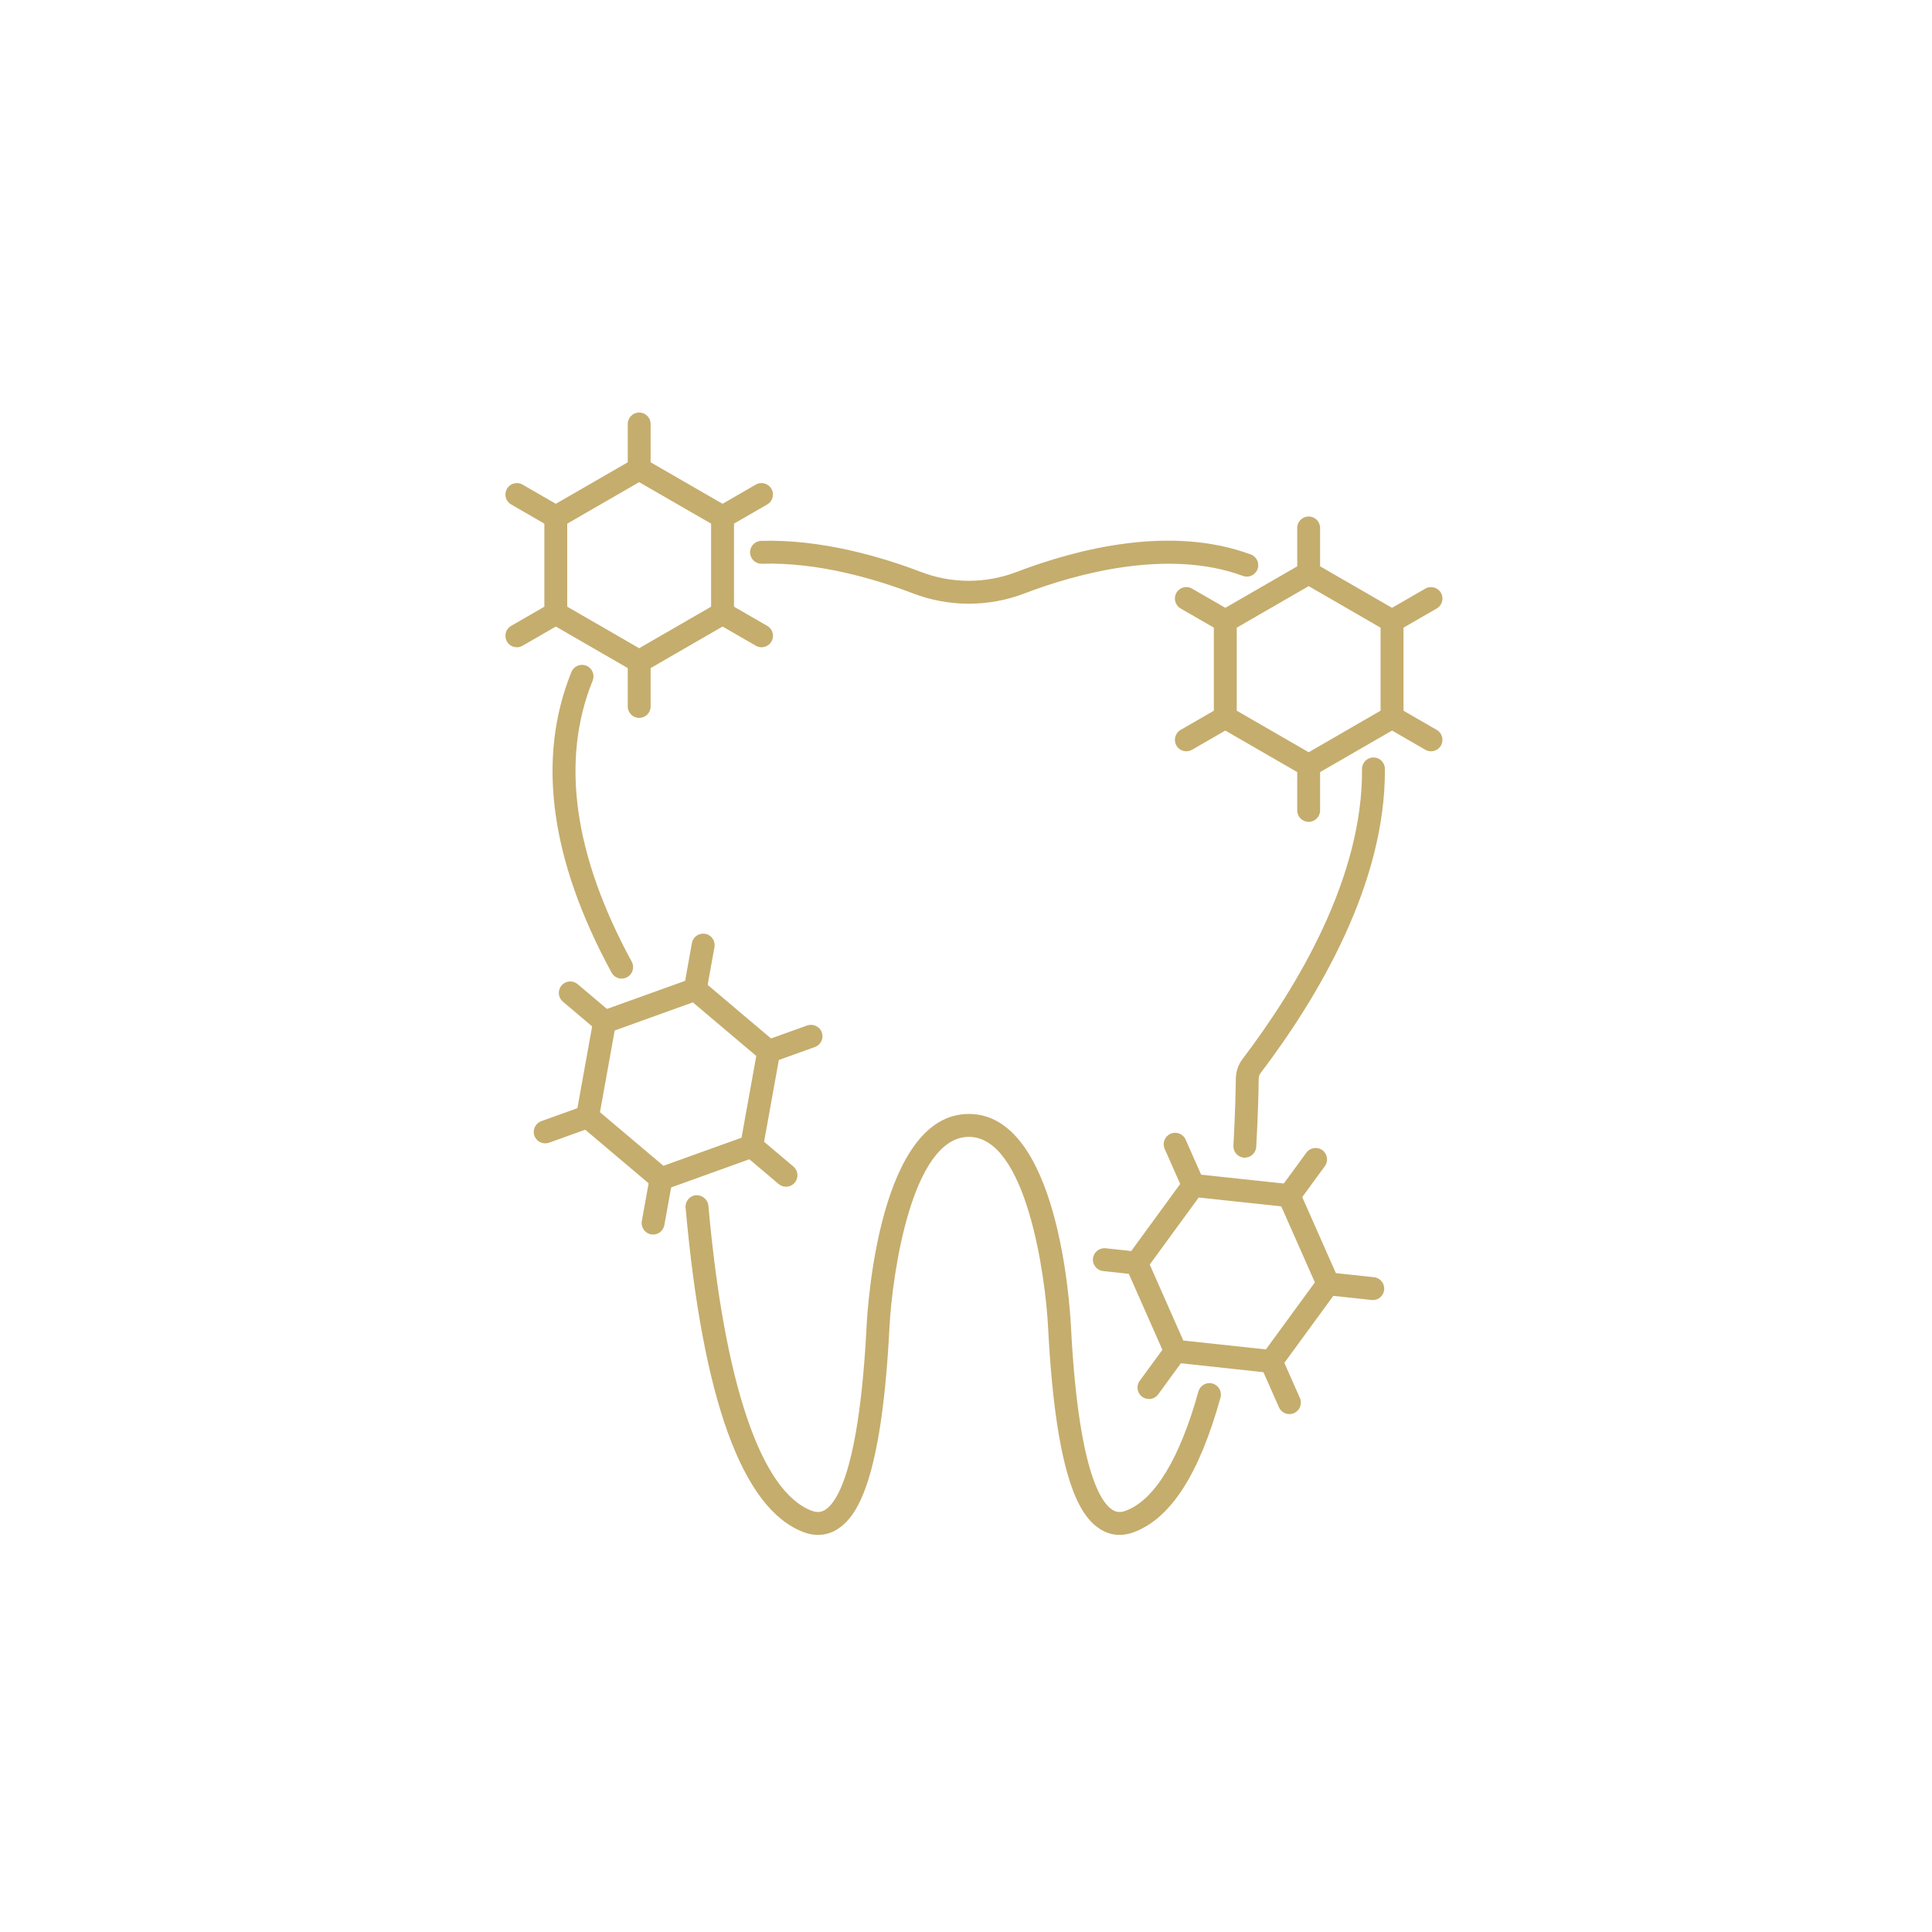 <?xml version="1.0" encoding="UTF-8"?>
<svg width="500" height="500" 
viewBox="0 0 500 500" 
preserveAspectRatio="xMinYMin"
xmlns:xlink="http://www.w3.org/1999/xlink"
xmlns="http://www.w3.org/2000/svg">
<!-- Generated by PQINA - https://pqina.nl/ -->
<title></title>
<g transform="rotate(0 250 250) translate(250 250) scale(1) translate(-250 -250) translate(0 0)">
<g transform="scale(1 1) translate(0 0)">
<svg id="Layer_1" data-name="Layer 1" xmlns="http://www.w3.org/2000/svg" viewBox="0 0 500 500" style="overflow: visible;" width="500" height="500">
  <defs>
    <style>
      .cls-1 {
        fill: #c5ad6d;
      }
    </style>
  </defs>
  <path class="cls-1" d="M250.72,156.24c-4.89,0-9.78-.89-14.44-2.67-9.77-3.72-24.5-8.12-39.12-7.67-1.66.01-3-1.24-3.04-2.88-.05-1.63,1.24-3,2.88-3.05,15.72-.43,31.13,4.15,41.4,8.07,7.95,3.03,16.7,3.03,24.64,0,16.39-6.25,40.23-12.1,60.66-4.55,1.54.57,2.32,2.27,1.75,3.8-.56,1.54-2.28,2.33-3.8,1.75-19.72-7.28-43.86-.29-56.5,4.53-4.65,1.78-9.55,2.67-14.43,2.67Z"></path>
  <path class="cls-1" d="M289.74,397.23c-1.81,0-3.54-.52-5.13-1.56-4.75-3.09-11.3-11.86-13.36-52.06-.69-13.74-5.74-49.39-20.51-49.39s-19.86,35.66-20.55,49.39c-2.06,40.2-8.6,48.97-13.33,52.06-2.68,1.75-5.78,2.03-8.95.83-15.8-6.03-26.05-34.28-30.48-83.97-.14-1.63,1.06-3.07,2.69-3.21,1.51-.09,3.06,1.05,3.21,2.69,4.09,45.9,13.57,73.94,26.68,78.95,1.41.52,2.52.45,3.6-.25,3.18-2.08,8.79-10.99,10.66-47.4.28-5.63,3.42-55.02,26.47-55.02s26.14,49.39,26.42,55.02c1.87,36.4,7.49,45.32,10.68,47.4,1.08.7,2.19.78,3.58.24,7.43-2.82,13.91-13.49,18.73-30.83.44-1.58,2.07-2.51,3.65-2.06,1.58.43,2.5,2.07,2.06,3.65-5.5,19.79-12.81,31.16-22.33,34.79-1.29.49-2.56.73-3.8.73Z"></path>
  <path class="cls-1" d="M160.89,253.27c-1.05,0-2.07-.56-2.61-1.55-15.93-29.29-19.43-55.47-10.4-77.8.62-1.52,2.34-2.25,3.86-1.64,1.52.61,2.25,2.34,1.64,3.86-8.34,20.61-4.93,45.09,10.11,72.74.78,1.44.25,3.24-1.19,4.02-.45.24-.94.36-1.42.36Z"></path>
  <path class="cls-1" d="M322.17,299.61c-.05,0-.11,0-.16,0-1.64-.09-2.89-1.49-2.8-3.12.45-8.16.59-14.47.63-17.53.08-1.85.67-3.5,1.7-4.85,14.24-18.76,31.18-47.01,30.95-75.09-.01-1.64,1.3-2.98,2.94-2.99h.02c1.63,0,2.95,1.31,2.96,2.94.23,29.74-17.36,59.22-32.16,78.73-.31.4-.47.87-.5,1.42-.03,3.01-.17,9.4-.64,17.68-.09,1.58-1.4,2.8-2.96,2.8Z"></path>
  <path class="cls-1" d="M338.68,201.07c-.51,0-1.02-.13-1.48-.4l-21.58-12.46c-.91-.53-1.48-1.51-1.48-2.56v-24.92c0-1.06.57-2.04,1.48-2.56l21.58-12.46c.91-.53,2.05-.53,2.96,0l21.58,12.46c.91.53,1.48,1.51,1.48,2.56v24.92c0,1.06-.57,2.04-1.48,2.56l-21.58,12.46c-.46.27-.97.4-1.48.4ZM320.07,183.93l18.61,10.75,18.61-10.75v-21.49l-18.61-10.75-18.61,10.75v21.49Z"></path>
  <path class="cls-1" d="M338.68,151.23c-1.64,0-2.96-1.32-2.96-2.96v-11.64c0-1.64,1.33-2.96,2.96-2.96s2.96,1.33,2.96,2.96v11.64c0,1.64-1.33,2.96-2.96,2.96Z"></path>
  <path class="cls-1" d="M338.68,212.7c-1.64,0-2.96-1.32-2.96-2.96v-11.64c0-1.64,1.33-2.96,2.96-2.96s2.96,1.32,2.96,2.96v11.64c0,1.64-1.33,2.96-2.96,2.96Z"></path>
  <path class="cls-1" d="M317.11,163.69c-.5,0-1.01-.13-1.48-.4l-10.09-5.82c-1.42-.82-1.9-2.63-1.08-4.05.81-1.42,2.62-1.92,4.05-1.08l10.09,5.82c1.42.82,1.9,2.63,1.08,4.05-.54.95-1.54,1.48-2.56,1.48Z"></path>
  <path class="cls-1" d="M370.34,194.43c-.5,0-1.01-.13-1.48-.4l-10.08-5.82c-1.42-.82-1.9-2.63-1.08-4.05.82-1.42,2.63-1.9,4.05-1.08l10.08,5.82c1.42.82,1.9,2.63,1.08,4.05-.54.95-1.55,1.48-2.56,1.48Z"></path>
  <path class="cls-1" d="M360.26,163.69c-1.02,0-2.02-.53-2.56-1.48-.82-1.42-.34-3.23,1.08-4.05l10.08-5.82c1.41-.83,3.23-.34,4.05,1.08.82,1.42.34,3.23-1.08,4.05l-10.08,5.82c-.47.27-.98.4-1.48.4Z"></path>
  <path class="cls-1" d="M307.02,194.43c-1.02,0-2.02-.53-2.56-1.48-.82-1.42-.34-3.23,1.08-4.05l10.09-5.82c1.42-.83,3.23-.34,4.05,1.08.82,1.42.34,3.23-1.08,4.05l-10.09,5.82c-.47.27-.98.4-1.48.4Z"></path>
  <g>
    <path class="cls-1" d="M165.42,174.15c-.51,0-1.02-.13-1.48-.4l-21.58-12.46c-.91-.53-1.48-1.51-1.48-2.56v-24.92c0-1.06.57-2.04,1.48-2.57l21.58-12.45c.91-.53,2.05-.53,2.96,0l21.58,12.45c.91.53,1.48,1.51,1.48,2.57v24.92c0,1.06-.57,2.04-1.48,2.56l-21.58,12.46c-.46.27-.97.4-1.48.4ZM146.8,157.01l18.61,10.75,18.62-10.75v-21.49l-18.62-10.74-18.61,10.74v21.49Z"></path>
    <path class="cls-1" d="M165.42,124.32c-1.64,0-2.96-1.33-2.96-2.96v-11.64c0-1.64,1.33-2.96,2.96-2.96s2.96,1.33,2.96,2.96v11.64c0,1.64-1.33,2.96-2.96,2.96Z"></path>
    <path class="cls-1" d="M165.42,185.79c-1.64,0-2.96-1.33-2.96-2.96v-11.64c0-1.64,1.33-2.96,2.96-2.96s2.96,1.33,2.96,2.96v11.64c0,1.64-1.33,2.96-2.96,2.96Z"></path>
    <path class="cls-1" d="M143.84,136.77c-.5,0-1.01-.13-1.48-.4l-10.08-5.82c-1.42-.82-1.9-2.63-1.08-4.05.82-1.42,2.63-1.9,4.05-1.08l10.08,5.82c1.42.82,1.9,2.63,1.08,4.05-.54.95-1.55,1.48-2.56,1.48Z"></path>
    <path class="cls-1" d="M197.08,167.51c-.5,0-1.01-.13-1.48-.4l-10.08-5.82c-1.42-.82-1.9-2.63-1.08-4.05.82-1.42,2.63-1.9,4.05-1.08l10.08,5.82c1.42.82,1.9,2.63,1.08,4.05-.55.95-1.55,1.48-2.56,1.48Z"></path>
    <path class="cls-1" d="M187,136.77c-1.03,0-2.02-.53-2.57-1.48-.82-1.42-.34-3.23,1.08-4.05l10.08-5.82c1.41-.83,3.23-.34,4.05,1.08.82,1.42.34,3.23-1.08,4.05l-10.08,5.82c-.47.27-.98.4-1.48.4Z"></path>
    <path class="cls-1" d="M133.76,167.51c-1.02,0-2.02-.53-2.56-1.48-.82-1.42-.34-3.23,1.08-4.05l10.08-5.82c1.41-.83,3.22-.34,4.05,1.08.82,1.42.34,3.23-1.08,4.05l-10.08,5.82c-.47.27-.98.4-1.48.4Z"></path>
  </g>
  <path class="cls-1" d="M171.08,308.04c-.69,0-1.37-.24-1.91-.7l-19.03-16.08c-.81-.68-1.19-1.75-1.01-2.79l4.42-24.52c.19-1.04.92-1.91,1.92-2.26l23.45-8.43c.98-.35,2.11-.16,2.92.53l19.02,16.08c.81.68,1.19,1.75,1,2.79l-4.42,24.52c-.19,1.04-.92,1.9-1.92,2.26l-23.44,8.44c-.32.12-.67.17-1,.17ZM155.27,287.84l16.42,13.87,20.22-7.28,3.81-21.15-16.41-13.87-20.23,7.28-3.81,21.15Z"></path>
  <path class="cls-1" d="M179.93,259c-.17,0-.35-.02-.53-.05-1.61-.29-2.68-1.83-2.39-3.44l2.06-11.46c.29-1.61,1.82-2.65,3.44-2.39,1.61.29,2.68,1.83,2.39,3.45l-2.06,11.46c-.26,1.43-1.51,2.44-2.91,2.44Z"></path>
  <path class="cls-1" d="M169.02,319.5c-.18,0-.35-.02-.53-.05-1.61-.29-2.68-1.84-2.39-3.44l2.07-11.46c.3-1.61,1.86-2.66,3.44-2.39,1.61.29,2.68,1.83,2.39,3.44l-2.07,11.46c-.26,1.43-1.51,2.44-2.91,2.44Z"></path>
  <path class="cls-1" d="M156.47,267.44c-.68,0-1.35-.23-1.91-.7l-8.89-7.52c-1.25-1.05-1.41-2.92-.35-4.17,1.06-1.26,2.94-1.4,4.17-.35l8.89,7.51c1.25,1.05,1.41,2.92.35,4.17-.59.69-1.42,1.05-2.26,1.05Z"></path>
  <path class="cls-1" d="M203.42,307.12c-.68,0-1.35-.23-1.91-.7l-8.89-7.51c-1.25-1.05-1.41-2.92-.35-4.17,1.06-1.25,2.94-1.4,4.17-.35l8.89,7.51c1.25,1.05,1.41,2.92.35,4.17-.58.69-1.42,1.05-2.26,1.05Z"></path>
  <path class="cls-1" d="M198.94,275.08c-1.22,0-2.36-.75-2.79-1.96-.56-1.54.25-3.24,1.79-3.79l10.95-3.94c1.52-.53,3.24.25,3.79,1.79.56,1.54-.25,3.24-1.79,3.79l-10.95,3.94c-.33.12-.67.17-1,.17Z"></path>
  <path class="cls-1" d="M141.1,295.9c-1.22,0-2.36-.75-2.79-1.96-.55-1.54.25-3.24,1.79-3.79l10.95-3.94c1.53-.54,3.24.24,3.79,1.79.55,1.54-.25,3.24-1.79,3.79l-10.95,3.94c-.33.12-.67.17-1,.17Z"></path>
  <path class="cls-1" d="M328.99,355.32c-.1,0-.21,0-.32-.02l-24.77-2.67c-1.05-.12-1.96-.78-2.39-1.75l-10.07-22.79c-.43-.97-.31-2.09.32-2.95l14.69-20.12c.63-.86,1.62-1.29,2.71-1.2l24.77,2.66c1.05.11,1.96.78,2.39,1.75l10.08,22.79c.43.97.31,2.09-.32,2.95l-14.7,20.12c-.56.77-1.45,1.22-2.39,1.22ZM306.24,346.93l21.37,2.3,12.68-17.35-8.7-19.67-21.37-2.29-12.67,17.35,8.69,19.66Z"></path>
  <path class="cls-1" d="M333.61,312.41c-.61,0-1.22-.19-1.75-.57-1.32-.96-1.61-2.82-.64-4.14l6.87-9.4c.97-1.32,2.83-1.6,4.14-.64,1.32.96,1.61,2.82.64,4.14l-6.87,9.4c-.58.79-1.48,1.22-2.39,1.22Z"></path>
  <path class="cls-1" d="M297.35,362.06c-.61,0-1.22-.18-1.75-.57-1.32-.96-1.61-2.82-.64-4.14l6.87-9.4c.97-1.32,2.83-1.6,4.14-.64,1.32.96,1.61,2.82.64,4.14l-6.87,9.4c-.58.79-1.48,1.22-2.39,1.22Z"></path>
  <path class="cls-1" d="M308.84,309.75c-1.13,0-2.22-.66-2.71-1.77l-4.71-10.65c-.67-1.5.01-3.25,1.51-3.91,1.49-.67,3.25.02,3.91,1.51l4.71,10.65c.67,1.5-.01,3.25-1.51,3.91-.39.17-.8.26-1.2.26Z"></path>
  <path class="cls-1" d="M333.7,365.97c-1.13,0-2.22-.66-2.71-1.77l-4.71-10.65c-.67-1.49.01-3.25,1.51-3.91,1.47-.66,3.25.01,3.91,1.51l4.71,10.65c.67,1.49-.01,3.25-1.51,3.91-.39.17-.79.25-1.2.25Z"></path>
  <path class="cls-1" d="M355.27,336.45c-.11,0-.21,0-.32-.02l-11.57-1.24c-1.63-.17-2.8-1.64-2.63-3.26.17-1.63,1.68-2.79,3.27-2.63l11.57,1.24c1.63.17,2.8,1.64,2.63,3.27-.16,1.52-1.45,2.65-2.94,2.65Z"></path>
  <path class="cls-1" d="M294.15,329.87c-.11,0-.21,0-.32-.02l-8.34-.9c-1.63-.17-2.8-1.64-2.63-3.27.17-1.63,1.67-2.8,3.27-2.63l8.34.9c1.63.17,2.8,1.64,2.63,3.26-.16,1.52-1.45,2.65-2.94,2.65Z"></path>
</svg>
</g>
</g>
</svg>